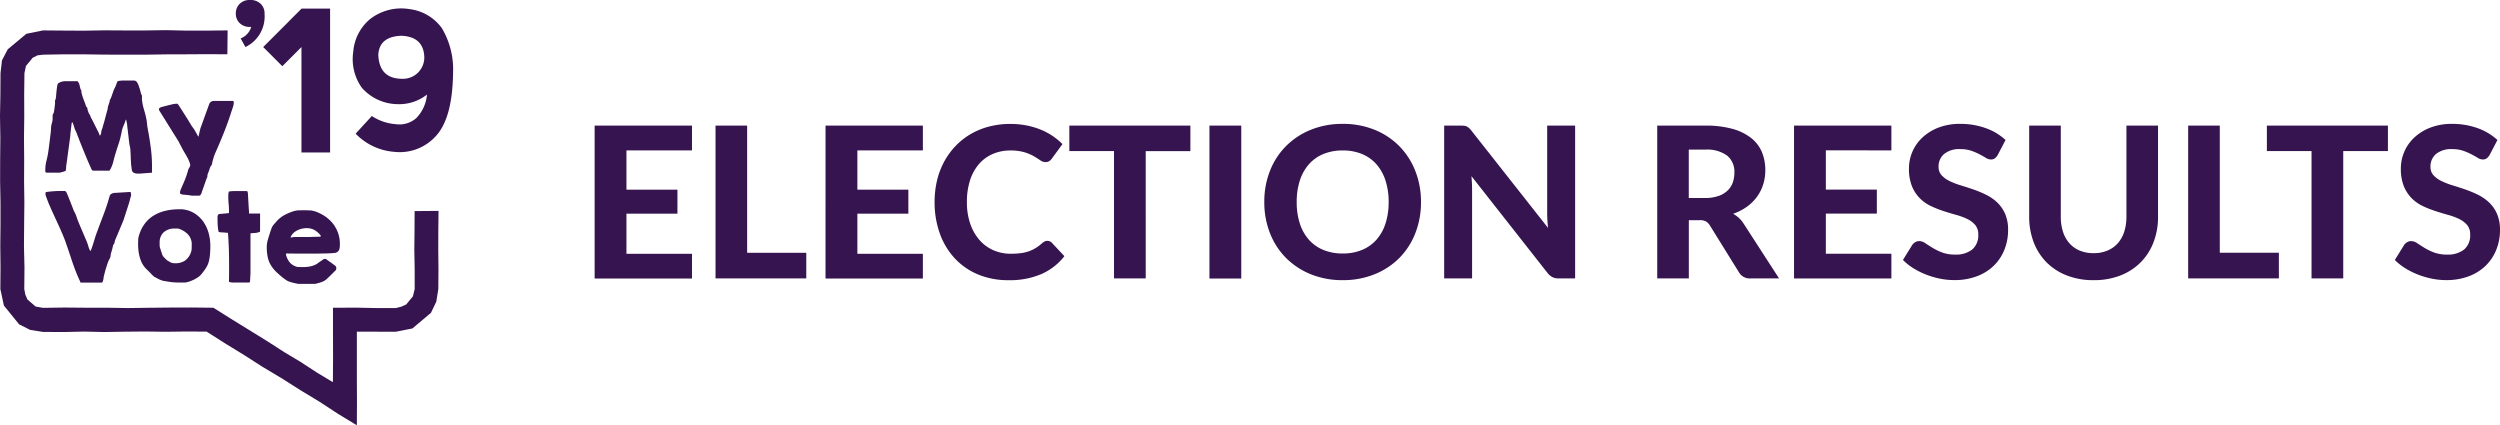 <svg xmlns="http://www.w3.org/2000/svg" width="302.642" height="51.484" viewBox="0 0 302.642 51.484">
  <g id="English_Logo_CD" data-name="English Logo CD" transform="translate(-59 -73)">
    <g id="Group_27350" data-name="Group 27350" transform="translate(7)">
      <path id="Path_132552" data-name="Path 132552" d="M-322.884-23.2v4.757h6.173v2.9h-6.173v4.859h7.933v3h-11.784V-26.2h11.784v3Zm21.77,12.4V-7.7H-312.1V-26.2h3.826v15.393Zm6.185-12.4v4.757h6.173v2.9h-6.173v4.859H-287v3h-11.784V-26.2H-287v3Zm23.007,10.955a.707.707,0,0,1,.536.23l1.518,1.62a7.222,7.222,0,0,1-2.787,2.168,9.7,9.7,0,0,1-3.96.74,9.431,9.431,0,0,1-3.737-.708,8.085,8.085,0,0,1-2.818-1.97,8.757,8.757,0,0,1-1.786-3,11.1,11.1,0,0,1-.625-3.788,11.151,11.151,0,0,1,.3-2.621,9.229,9.229,0,0,1,.874-2.289,8.847,8.847,0,0,1,1.384-1.888,8.347,8.347,0,0,1,1.83-1.435,8.8,8.8,0,0,1,2.225-.905,10.208,10.208,0,0,1,2.57-.312,10.044,10.044,0,0,1,1.932.179,9.347,9.347,0,0,1,1.7.5,7.813,7.813,0,0,1,1.46.772,8.167,8.167,0,0,1,1.205.988l-1.288,1.76a1.2,1.2,0,0,1-.293.293.819.819,0,0,1-.485.128,1.083,1.083,0,0,1-.619-.217q-.312-.217-.765-.485a5.542,5.542,0,0,0-1.135-.485,5.8,5.8,0,0,0-1.728-.217,5.29,5.29,0,0,0-2.13.421,4.626,4.626,0,0,0-1.664,1.218,5.609,5.609,0,0,0-1.078,1.958,8.417,8.417,0,0,0-.383,2.64,7.919,7.919,0,0,0,.414,2.659,5.837,5.837,0,0,0,1.135,1.97,4.778,4.778,0,0,0,1.683,1.218,5.153,5.153,0,0,0,2.06.414,9.923,9.923,0,0,0,1.18-.064,4.887,4.887,0,0,0,.982-.217,4.339,4.339,0,0,0,.854-.4,5.268,5.268,0,0,0,.81-.612,1.577,1.577,0,0,1,.293-.191A.731.731,0,0,1-271.922-12.25Zm17.306-10.866h-5.407V-7.7h-3.839V-23.116h-5.407V-26.2h14.654Zm6.16,15.419h-3.852V-26.2h3.852Zm21.757-9.259a10.186,10.186,0,0,1-.682,3.762,8.815,8.815,0,0,1-1.926,3A8.907,8.907,0,0,1-232.3-8.213a10.077,10.077,0,0,1-3.877.721,10.077,10.077,0,0,1-3.877-.721,8.978,8.978,0,0,1-3-1.983,8.768,8.768,0,0,1-1.932-3,10.186,10.186,0,0,1-.682-3.762,10.136,10.136,0,0,1,.682-3.756,8.781,8.781,0,0,1,1.932-2.991,8.978,8.978,0,0,1,3-1.983,10.077,10.077,0,0,1,3.877-.721,10.077,10.077,0,0,1,3.877.721,8.86,8.86,0,0,1,2.991,1.99,8.9,8.9,0,0,1,1.926,3A10.1,10.1,0,0,1-226.7-16.956Zm-3.915,0A8.268,8.268,0,0,0-231-19.564a5.53,5.53,0,0,0-1.1-1.964,4.746,4.746,0,0,0-1.747-1.237,6.01,6.01,0,0,0-2.327-.427,6.058,6.058,0,0,0-2.334.427,4.734,4.734,0,0,0-1.754,1.237,5.53,5.53,0,0,0-1.1,1.964,8.268,8.268,0,0,0-.383,2.608,8.313,8.313,0,0,0,.383,2.621,5.464,5.464,0,0,0,1.1,1.958,4.768,4.768,0,0,0,1.754,1.231,6.058,6.058,0,0,0,2.334.427,6.01,6.01,0,0,0,2.327-.427,4.78,4.78,0,0,0,1.747-1.231,5.465,5.465,0,0,0,1.1-1.958A8.313,8.313,0,0,0-230.614-16.956ZM-208.04-26.2V-7.7h-1.977a1.733,1.733,0,0,1-.752-.147,1.821,1.821,0,0,1-.6-.5l-9.221-11.733q.038.446.057.88t.019.8V-7.7h-3.38V-26.2h2.015a3.828,3.828,0,0,1,.414.019.92.92,0,0,1,.312.089,1.209,1.209,0,0,1,.268.185,2.6,2.6,0,0,1,.281.306l9.284,11.784q-.051-.485-.077-.937t-.026-.861V-26.2Zm15.725,8.762a4.888,4.888,0,0,0,1.607-.236,3.019,3.019,0,0,0,1.11-.65,2.527,2.527,0,0,0,.638-.976,3.558,3.558,0,0,0,.2-1.224,2.508,2.508,0,0,0-.874-2.041,4.093,4.093,0,0,0-2.659-.727h-1.99v5.854ZM-183.35-7.7h-3.456a1.5,1.5,0,0,1-1.4-.74l-3.52-5.675a1.487,1.487,0,0,0-.478-.485,1.556,1.556,0,0,0-.772-.153h-1.3V-7.7h-3.826V-26.2h5.816a11.952,11.952,0,0,1,3.316.4,6.374,6.374,0,0,1,2.257,1.116,4.273,4.273,0,0,1,1.288,1.7,5.644,5.644,0,0,1,.408,2.174,5.714,5.714,0,0,1-.261,1.741,5.132,5.132,0,0,1-.759,1.5,5.471,5.471,0,0,1-1.224,1.2,6.333,6.333,0,0,1-1.658.842,3.7,3.7,0,0,1,.689.491,3.365,3.365,0,0,1,.574.682Zm5.662-15.508v4.757h6.173v2.9h-6.173v4.859h7.933v3h-11.784V-26.2h11.784v3Zm20.814.548a1.452,1.452,0,0,1-.363.427.8.8,0,0,1-.478.134,1.181,1.181,0,0,1-.606-.2q-.325-.2-.759-.427a7.353,7.353,0,0,0-.995-.427,3.954,3.954,0,0,0-1.314-.2,2.905,2.905,0,0,0-1.99.593,1.98,1.98,0,0,0-.663,1.55,1.454,1.454,0,0,0,.363,1.014,3.159,3.159,0,0,0,.957.7,8.89,8.89,0,0,0,1.345.523q.752.23,1.543.5a13.586,13.586,0,0,1,1.543.644,5.427,5.427,0,0,1,1.345.931,4.265,4.265,0,0,1,.956,1.371,4.8,4.8,0,0,1,.363,1.97,6.326,6.326,0,0,1-.44,2.366,5.61,5.61,0,0,1-1.269,1.926,5.873,5.873,0,0,1-2.047,1.294,7.6,7.6,0,0,1-2.761.472,8.736,8.736,0,0,1-1.754-.179,10.114,10.114,0,0,1-1.683-.5,9.287,9.287,0,0,1-1.524-.765,6.7,6.7,0,0,1-1.25-.995l1.122-1.811a1.134,1.134,0,0,1,.37-.338.947.947,0,0,1,.485-.134,1.322,1.322,0,0,1,.727.255q.383.255.88.561a7.123,7.123,0,0,0,1.154.561,4.353,4.353,0,0,0,1.575.255,3.147,3.147,0,0,0,2.072-.612,2.24,2.24,0,0,0,.733-1.824,1.708,1.708,0,0,0-.363-1.135,2.923,2.923,0,0,0-.95-.727,7.53,7.53,0,0,0-1.339-.5q-.752-.21-1.543-.465a12.66,12.66,0,0,1-1.543-.612,4.774,4.774,0,0,1-1.339-.944,4.469,4.469,0,0,1-.95-1.454,5.593,5.593,0,0,1-.363-2.155,5.112,5.112,0,0,1,.408-2,5.081,5.081,0,0,1,1.2-1.722,6,6,0,0,1,1.945-1.212,7.119,7.119,0,0,1,2.646-.459,8.994,8.994,0,0,1,3.093.517,6.935,6.935,0,0,1,2.4,1.435Zm11.606,11.9a4.257,4.257,0,0,0,1.671-.312,3.435,3.435,0,0,0,1.25-.886,3.885,3.885,0,0,0,.778-1.39,5.874,5.874,0,0,0,.268-1.836V-26.2h3.826v11.019a8.547,8.547,0,0,1-.542,3.093,6.975,6.975,0,0,1-1.55,2.43,7.064,7.064,0,0,1-2.449,1.594,8.728,8.728,0,0,1-3.252.574,8.778,8.778,0,0,1-3.258-.574,7.052,7.052,0,0,1-2.455-1.594,6.975,6.975,0,0,1-1.55-2.43,8.547,8.547,0,0,1-.542-3.093V-26.2h3.826v11.019a5.874,5.874,0,0,0,.268,1.836,3.885,3.885,0,0,0,.778,1.39,3.435,3.435,0,0,0,1.25.886A4.291,4.291,0,0,0-145.268-10.758Zm22.421-.051V-7.7h-10.981V-26.2H-130v15.393Zm13.2-12.307h-5.407V-7.7h-3.839V-23.116H-124.3V-26.2h14.654Zm12.32.459a1.452,1.452,0,0,1-.363.427.8.8,0,0,1-.478.134,1.181,1.181,0,0,1-.606-.2q-.325-.2-.759-.427a7.353,7.353,0,0,0-.995-.427,3.954,3.954,0,0,0-1.314-.2,2.905,2.905,0,0,0-1.99.593,1.98,1.98,0,0,0-.663,1.55,1.454,1.454,0,0,0,.363,1.014,3.159,3.159,0,0,0,.956.7,8.889,8.889,0,0,0,1.345.523q.752.23,1.543.5a13.587,13.587,0,0,1,1.543.644,5.428,5.428,0,0,1,1.345.931,4.266,4.266,0,0,1,.957,1.371,4.8,4.8,0,0,1,.363,1.97,6.327,6.327,0,0,1-.44,2.366,5.61,5.61,0,0,1-1.269,1.926,5.874,5.874,0,0,1-2.047,1.294,7.6,7.6,0,0,1-2.761.472,8.736,8.736,0,0,1-1.754-.179,10.115,10.115,0,0,1-1.683-.5,9.287,9.287,0,0,1-1.524-.765,6.7,6.7,0,0,1-1.25-.995l1.122-1.811a1.134,1.134,0,0,1,.37-.338.947.947,0,0,1,.485-.134,1.322,1.322,0,0,1,.727.255q.383.255.88.561a7.124,7.124,0,0,0,1.154.561,4.353,4.353,0,0,0,1.575.255,3.147,3.147,0,0,0,2.072-.612,2.24,2.24,0,0,0,.733-1.824,1.708,1.708,0,0,0-.363-1.135,2.923,2.923,0,0,0-.95-.727,7.53,7.53,0,0,0-1.339-.5q-.752-.21-1.543-.465a12.663,12.663,0,0,1-1.543-.612,4.775,4.775,0,0,1-1.339-.944,4.47,4.47,0,0,1-.95-1.454,5.593,5.593,0,0,1-.363-2.155,5.112,5.112,0,0,1,.408-2,5.08,5.08,0,0,1,1.2-1.722,6,6,0,0,1,1.945-1.212,7.119,7.119,0,0,1,2.646-.459,8.994,8.994,0,0,1,3.093.517,6.935,6.935,0,0,1,2.4,1.435Z" transform="translate(450.72 114.406)" fill="#35144f"/>
    </g>
    <g id="Asset_1" data-name="Asset 1" transform="translate(59 72.99)">
      <g id="Layer_1" data-name="Layer 1" transform="translate(0 0.01)">
        <path id="Path_132554" data-name="Path 132554" d="M67.382,112.1a1.522,1.522,0,0,1-.026-.18c-.01-.084-.02-.172-.034-.265s-.025-.183-.034-.272-.014-.151-.014-.185,0-.126-.014-.272-.016-.3-.02-.47-.012-.323-.02-.464-.014-.23-.014-.266a2.125,2.125,0,0,0-.034-.345c-.023-.132-.047-.252-.074-.358-.018-.088-.041-.252-.068-.49s-.056-.49-.088-.756-.061-.515-.088-.749-.044-.4-.054-.5a.676.676,0,0,1-.027-.153.542.542,0,0,0-.041-.179.834.834,0,0,0-.026-.133l-.027-.1h-.041a4.846,4.846,0,0,1-.243.676,3.719,3.719,0,0,0-.23.676,1.165,1.165,0,0,1-.034.193c-.022.1-.047.21-.073.325s-.052.221-.074.318-.039.159-.047.186c-.01.044-.039.148-.088.311s-.106.339-.169.524-.119.358-.169.517-.078.256-.087.29q-.177.571-.3,1.087a3.663,3.663,0,0,1-.418,1.021l-.027.026a.037.037,0,0,0-.014.027H62.7a.193.193,0,0,1-.088-.041.619.619,0,0,1-.088-.066q-.405-.889-.772-1.777t-.726-1.8a1.406,1.406,0,0,1-.053-.146c-.027-.079-.059-.163-.1-.252s-.068-.172-.1-.252a.7.7,0,0,1-.041-.146.4.4,0,0,1-.047-.1c-.022-.053-.047-.106-.074-.159s-.052-.1-.074-.153-.039-.081-.047-.1q-.081-.224-.149-.463a1.732,1.732,0,0,0-.193-.438l-.054.106-.162,1.366v.173l-.483,3.566a.7.7,0,0,0-.027.2c0,.071,0,.142-.007.212a1.374,1.374,0,0,1-.027.2.182.182,0,0,1-.1.132.832.832,0,0,0-.162.046,1.971,1.971,0,0,1-.193.06l-.162.04a.78.78,0,0,1-.135.027h-1.6l-.122-.063a.558.558,0,0,1-.014-.119v-.159a4.416,4.416,0,0,1,.142-1.107,10.454,10.454,0,0,0,.222-1.107c.009-.053.027-.183.054-.391s.056-.435.088-.683.061-.489.088-.723.049-.413.068-.537a1.177,1.177,0,0,1,.007-.126c.007-.067.009-.137.014-.211s.009-.147.014-.212.007-.108.007-.126a2.778,2.778,0,0,1,.1-.458,2.154,2.154,0,0,0,.081-.457v-.5a.347.347,0,0,1,.053-.12.944.944,0,0,1,.068-.106,4.713,4.713,0,0,0,.108-.6q.041-.331.068-.6c0-.017,0-.072-.007-.166a.489.489,0,0,1,.007-.165.126.126,0,0,1,.027-.067.129.129,0,0,0,.027-.053,2.11,2.11,0,0,0,.074-.464,4.674,4.674,0,0,1,.047-.5,1.544,1.544,0,0,1,.014-.173c.009-.079.02-.166.034-.259s.027-.179.041-.259a1.186,1.186,0,0,1,.034-.159.3.3,0,0,1,.141-.179,1.442,1.442,0,0,1,.54-.2,1.732,1.732,0,0,1,.237-.02h1.5l.027.027.027.026a1.385,1.385,0,0,1,.108.186.634.634,0,0,1,.067.158.447.447,0,0,0,.02.1c.014.049.027.1.041.153s.025.106.034.159a.225.225,0,0,0,.027.1.4.4,0,0,0,.108.173,1.874,1.874,0,0,0,.068.49q.067.252.162.511c.063.172.126.343.193.511s.117.327.162.477a.2.2,0,0,1,.061.053.738.738,0,0,0,.061.067.692.692,0,0,1,.034.139,1.182,1.182,0,0,1,.02.139c.017.044.047.125.088.238s.065.186.074.212a.224.224,0,0,1,.068.08.784.784,0,0,1,.053.1.166.166,0,0,1,.041.086.423.423,0,0,1,.014.072q.054.107.2.386c.1.185.2.386.3.59l.29.579c.09.182.153.308.193.378.009.017.029.066.061.146s.051.128.061.146a.214.214,0,0,0,.02.06.2.2,0,0,0,.034.06.8.8,0,0,0,.154-.4,1.6,1.6,0,0,1,.088-.4.171.171,0,0,1,.027-.059.173.173,0,0,0,.027-.06.193.193,0,0,0,.027-.08.562.562,0,0,0,.014-.1q.162-.5.3-1.041t.29-1.067c0-.018.007-.073.02-.166a.851.851,0,0,1,.034-.166.521.521,0,0,1,.027-.1c.017-.053.036-.108.054-.166s.036-.11.054-.159a.884.884,0,0,1,.041-.1,1.181,1.181,0,0,1,.02-.139,1.127,1.127,0,0,0,.02-.139.958.958,0,0,0,.1-.172.707.707,0,0,0,.074-.173,1.05,1.05,0,0,0,.047-.126c.022-.067.047-.137.074-.212s.052-.146.074-.212a1.168,1.168,0,0,1,.047-.126.483.483,0,0,1,.041-.126c.027-.067.058-.137.1-.212l.1-.211c.031-.067.051-.109.061-.126a.42.42,0,0,1,.027-.086l.053-.146c.018-.049.037-.1.054-.14s.032-.074.041-.1a.164.164,0,0,1,.041-.059c.027-.031.045-.047.054-.047a3.043,3.043,0,0,1,.628-.066h1.343a.432.432,0,0,1,.3.172,1.7,1.7,0,0,1,.175.29l.23.676a.386.386,0,0,0,.02.1q.02.067.041.139c.014.049.024.1.034.146a.193.193,0,0,0,.027.087.508.508,0,0,0,.047.106.587.587,0,0,1,.047.105.845.845,0,0,1,.007.206c0,.111-.007.18-.007.206a6.758,6.758,0,0,0,.269,1.333,11.258,11.258,0,0,1,.32,1.338.621.621,0,0,0,.007.1c.007.045.011.1.02.153s.015.106.02.159.007.084.007.1a1.04,1.04,0,0,0,.02.165c.014.075.026.151.04.226s.025.146.034.212a.552.552,0,0,0,.027.126q.193,1.049.324,2.082a16.227,16.227,0,0,1,.135,2.1v.835c-.054,0-.152,0-.29.013s-.29.02-.438.034-.3.024-.433.033-.229.017-.283.027h-.1c-.081,0-.169,0-.264-.007a1.115,1.115,0,0,1-.269-.046.635.635,0,0,1-.223-.12A.442.442,0,0,1,67.382,112.1Z" transform="translate(-51.415 -91.476)" fill="#35144f"/>
        <path id="Path_132555" data-name="Path 132555" d="M201.9,137.733a.473.473,0,0,1,.027-.113.494.494,0,0,0,.027-.113c.018-.036.058-.128.122-.278s.132-.312.209-.483.144-.331.2-.477.1-.241.115-.285a.418.418,0,0,1,.027-.087c.018-.048.036-.1.054-.153s.034-.1.047-.153.024-.086.034-.112a.861.861,0,0,0,.068-.206c.027-.11.044-.18.054-.206a1.481,1.481,0,0,1,.148-.29.6.6,0,0,0,.1-.332l-.014-.053a3.606,3.606,0,0,0-.317-.789q-.193-.35-.426-.736c-.027-.044-.071-.124-.134-.238s-.128-.237-.193-.365-.13-.25-.193-.365a2.244,2.244,0,0,1-.115-.238l-2.375-3.806a.053.053,0,0,1-.014-.04v-.132a.121.121,0,0,1,.014-.053.977.977,0,0,1,.142-.1.415.415,0,0,1,.155-.067c.044-.009.13-.031.256-.067s.259-.07.4-.105.274-.069.4-.1a2.724,2.724,0,0,0,.276-.073c.01,0,.072-.009.193-.026a1.843,1.843,0,0,1,.257-.027h.122c.009,0,.027.015.054.046a.245.245,0,0,0,.067.06l.243.378q.176.272.364.571l.358.564c.113.178.193.3.237.371.009.018.034.06.073.126s.083.137.128.211.088.147.128.212.066.108.074.126a1.222,1.222,0,0,0,.088.126c.049.067.1.137.155.212s.1.146.141.212a1.136,1.136,0,0,1,.074.126.709.709,0,0,0,.068.126c.036.057.072.119.108.185s.07.13.1.193a1.129,1.129,0,0,0,.074.132l.054-.066a.533.533,0,0,1,.02-.12c.013-.053.026-.108.04-.166s.025-.112.034-.165a1.016,1.016,0,0,1,.027-.12.72.72,0,0,0,.027-.106c.01-.043.02-.09.034-.139s.025-.1.034-.132a.179.179,0,0,1,.027-.073l1.026-2.838a.624.624,0,0,1,.215-.29.662.662,0,0,1,.378-.1h2.294l.068.04a.473.473,0,0,0,.013.086.468.468,0,0,1,.014.086.966.966,0,0,1-.014.126c-.009.058-.013.091-.013.1a.646.646,0,0,1-.027.126c-.018.067-.041.142-.068.226l-.081.252c-.027.084-.049.148-.068.193q-.418,1.327-.931,2.607t-1.08,2.553a4.149,4.149,0,0,0-.161.458q-.068.232-.135.457a1.007,1.007,0,0,1-.02.133c-.014.07-.025.124-.034.159a.535.535,0,0,1-.108.232.758.758,0,0,0-.126.209.288.288,0,0,1-.02.067c-.014.035-.027.072-.04.112s-.025.077-.034.113a.175.175,0,0,1-.027.067.417.417,0,0,1-.027.079c-.018.044-.037.1-.054.146s-.037.1-.054.139a.289.289,0,0,0-.027.073.345.345,0,0,0-.041.172c-.009.1-.013.154-.013.173a1.251,1.251,0,0,1-.061.146c-.032.079-.052.128-.061.146-.018.044-.054.146-.108.305s-.115.331-.181.518-.128.358-.182.517-.086.261-.1.305a1.451,1.451,0,0,1-.108.219.314.314,0,0,1-.193.126h-.863a1.754,1.754,0,0,1-.176-.026,1.6,1.6,0,0,0-.176-.027.386.386,0,0,0-.121-.019q-.1-.007-.2-.02c-.072-.009-.14-.015-.2-.019l-.108-.007a2.265,2.265,0,0,1-.31-.053.206.206,0,0,1-.162-.226Z" transform="translate(-180.102 -114.506)" fill="#35144f"/>
        <path id="Path_132556" data-name="Path 132556" d="M57.049,239.835a1.174,1.174,0,0,1,.007-.139c0-.04.042-.069.115-.086a12.318,12.318,0,0,1,1.727-.12h.526a.982.982,0,0,1,.135.132.668.668,0,0,1,.081.159c.027.053.081.18.162.378s.166.413.256.643.174.444.25.643.124.324.142.378l.06.12c.032.062.064.126.1.193s.061.13.088.193.045.1.054.12a.335.335,0,0,0,.027.079.29.29,0,0,1,.027.1q.081.239.169.458c.058.146.119.294.182.444.018.053.07.18.155.378l.277.643c.1.23.193.446.276.65s.142.331.169.386a6.148,6.148,0,0,1,.2.59,2.814,2.814,0,0,0,.242.591.448.448,0,0,0,.068-.113c.027-.058.045-.1.054-.113.126-.345.24-.7.345-1.054s.217-.7.344-1.041q.419-1.127.83-2.208t.722-2.221a.5.5,0,0,1,.229-.2,1.256,1.256,0,0,1,.3-.1c.063,0,.18,0,.35-.014s.353-.02.546-.034.374-.024.541-.033.285-.017.357-.026h.068c.09,0,.142.031.155.1a.868.868,0,0,1,.02.185v.173a2.118,2.118,0,0,0-.074.245l-.1.377c-.036.133-.072.259-.108.378s-.063.2-.081.245c-.027.088-.068.214-.122.378s-.107.329-.161.5-.1.323-.149.464-.072.23-.081.266-.052.117-.1.245-.11.276-.182.444-.148.35-.229.544l-.23.55-.193.451c-.053.128-.09.214-.107.259a.419.419,0,0,1-.027.079.29.29,0,0,0-.027.1c0,.009-.01.053-.027.133a.991.991,0,0,1-.041.146l-.054.053a.773.773,0,0,0-.115.29c-.022.115-.042.2-.061.265a.473.473,0,0,1-.027.113c-.018.058-.036.118-.054.18s-.036.122-.054.179a.738.738,0,0,1-.041.113,1.565,1.565,0,0,1-.02.165c-.013.1-.019.149-.019.166a1.159,1.159,0,0,1-.135.345,1.95,1.95,0,0,0-.162.345q-.027.067-.081.226c-.036.106-.072.216-.108.331s-.07.221-.1.319-.051.159-.06.185a.659.659,0,0,1-.027.139c-.018.067-.037.135-.054.206s-.037.142-.054.212-.032.119-.041.146-.007.073-.02.166-.02.148-.02.165c-.018.053-.041.133-.068.239s-.086.158-.176.158h-2.5c-.018,0-.036-.026-.054-.079a.29.29,0,0,1-.041-.1,22.177,22.177,0,0,1-.958-2.427q-.406-1.232-.837-2.466-.269-.7-.579-1.392t-.628-1.373q-.317-.682-.621-1.372t-.547-1.412Z" transform="translate(-51.541 -216.369)" fill="#35144f"/>
        <path id="Path_132557" data-name="Path 132557" d="M173.25,266a4.575,4.575,0,0,1,.655-1.6A3.9,3.9,0,0,1,175,263.3a4.8,4.8,0,0,1,1.448-.629,6.91,6.91,0,0,1,1.72-.206h.405a3.427,3.427,0,0,1,1.5.5,3.711,3.711,0,0,1,1.062,1.014,4.473,4.473,0,0,1,.634,1.366,5.809,5.809,0,0,1,.209,1.552q0,.411-.027.823a7.681,7.681,0,0,1-.1.822,2.84,2.84,0,0,1-.365.965,7.649,7.649,0,0,1-.621.849,2.022,2.022,0,0,1-.386.338,3.97,3.97,0,0,1-.534.305,4.483,4.483,0,0,1-.579.232,1.724,1.724,0,0,1-.519.1h-.621a8.076,8.076,0,0,1-1.019-.059q-.466-.061-1.02-.166a.231.231,0,0,0-.08-.033.663.663,0,0,1-.1-.034c-.027-.009-.072-.026-.135-.053s-.133-.059-.21-.1-.146-.077-.209-.112-.108-.062-.135-.08l-.1-.046a.41.41,0,0,1-.081-.046l-.182-.179q-.127-.126-.269-.279c-.095-.1-.187-.193-.277-.278s-.153-.144-.193-.18a2.918,2.918,0,0,1-.483-.656,3.6,3.6,0,0,1-.3-.755,5.287,5.287,0,0,1-.155-.8,6.848,6.848,0,0,1-.047-.8Zm2.591.53v.339a1.048,1.048,0,0,0,.068.324l.047.153c.023.074.049.157.081.245s.061.178.088.266a1.228,1.228,0,0,0,.067.185.211.211,0,0,1,.034.053.219.219,0,0,0,.034.053,1.179,1.179,0,0,0,.1.12c.049.053.1.106.155.159l.155.152a.515.515,0,0,0,.1.087.392.392,0,0,1,.127.066c.068.044.124.08.169.106a1.128,1.128,0,0,0,.311.126,1.539,1.539,0,0,0,.337.033,2.082,2.082,0,0,0,1.167-.3,2.023,2.023,0,0,0,.722-.948,1.589,1.589,0,0,0,.115-.57c0-.2.007-.4.007-.584a.476.476,0,0,0-.007-.086.412.412,0,0,1-.007-.073,1.8,1.8,0,0,0-.483-.974,2.756,2.756,0,0,0-.945-.6.735.735,0,0,0-.3-.067h-.3a1.931,1.931,0,0,0-1.343.444,1.655,1.655,0,0,0-.5,1.289Z" transform="translate(-156.514 -237.129)" fill="#35144f"/>
        <path id="Path_132558" data-name="Path 132558" d="M274.106,250.5q.026-1.473.007-2.944t-.128-2.94a.8.8,0,0,0-.162-.02q-.122-.006-.264-.02c-.1-.009-.182-.014-.263-.019s-.14-.007-.176-.007a1.2,1.2,0,0,1-.142-.02c-.076-.013-.124-.042-.141-.086a6.056,6.056,0,0,1-.1-.849q-.02-.424-.02-.849a.784.784,0,0,1,.027-.232.393.393,0,0,1,.148-.18l.6-.053q.316-.026.614-.066v-.29q0-.4-.041-.816c-.027-.279-.041-.559-.041-.842,0-.1,0-.208.007-.332a.838.838,0,0,1,.074-.331,6.384,6.384,0,0,1,.789-.053h1.343l.122.053c0,.009.009.07.027.185a1.836,1.836,0,0,1,.027.279c0,.079.007.223.02.431s.027.431.041.67.027.462.041.669.02.351.02.432h1.336v2.174l-.027.027a.041.041,0,0,1-.027.013.012.012,0,0,0-.014.014,1.65,1.65,0,0,1-.553.126c-.208.013-.386.028-.541.046v4.76a3.215,3.215,0,0,1-.013.325c-.013.132-.016.252-.02.371s-.016.267-.034.444l-.108.053h-2.027a2.015,2.015,0,0,1-.337-.053C274.128,250.546,274.106,250.524,274.106,250.5Z" transform="translate(-246.386 -216.423)" fill="#35144f"/>
        <path id="Path_132559" data-name="Path 132559" d="M334.483,268.169a3.1,3.1,0,0,1,.1-.828q.1-.365.25-.829c.009-.026.022-.07.041-.132s.04-.128.067-.2.052-.141.074-.212l.047-.146a1.672,1.672,0,0,1,.311-.483l.378-.432a3.737,3.737,0,0,1,.9-.684,6.445,6.445,0,0,1,1.062-.444,2.367,2.367,0,0,1,.655-.113c.211,0,.434-.007.668-.007h.149c.071,0,.149,0,.229.007s.16.007.237.007h.155a3.668,3.668,0,0,1,.869.252,5.069,5.069,0,0,1,.837.451,4.326,4.326,0,0,1,.729.61,3.622,3.622,0,0,1,.551.734,3.844,3.844,0,0,1,.54,1.963c0,.151,0,.29-.013.418a1.061,1.061,0,0,1-.081.35.579.579,0,0,1-.209.259.859.859,0,0,1-.412.126,1.482,1.482,0,0,0-.215.014c-.1.014-.2.015-.311.019l-.31.014c-.1,0-.167.007-.2.007-.117,0-.3,0-.546.007s-.526.006-.837.006h-1.957q-.465,0-.836-.006c-.248,0-.431-.007-.547-.007-.036.017-.053.04-.053.066V269a2.239,2.239,0,0,0,.483.994,1.69,1.69,0,0,0,.951.531h.115a1.678,1.678,0,0,1,.182.007,1.607,1.607,0,0,0,.176.007h.121a4.876,4.876,0,0,0,.9-.08,2.574,2.574,0,0,0,.83-.318,1.352,1.352,0,0,0,.134-.1c.071-.056.151-.108.237-.165s.166-.111.243-.159a1.049,1.049,0,0,0,.141-.1.351.351,0,0,1,.1-.06.5.5,0,0,1,.1-.007.6.6,0,0,1,.108.007.336.336,0,0,1,.1.06.916.916,0,0,0,.115.086q.087.059.188.133t.2.139a.975.975,0,0,1,.142.106c.1.07.211.153.337.245a.4.4,0,0,1,.193.324.742.742,0,0,1-.02.185.268.268,0,0,1-.115.147l-.193.193c-.1.1-.187.193-.29.29s-.2.2-.3.29-.166.157-.2.193a1.7,1.7,0,0,1-.365.265,2.193,2.193,0,0,1-.445.185,1.551,1.551,0,0,1-.169.053l-.209.053q-.122.039-.243.067H338.31a1.332,1.332,0,0,1-.155-.027c-.085-.017-.146-.031-.182-.04-.126-.026-.266-.06-.419-.1a4.172,4.172,0,0,1-.4-.125,1.584,1.584,0,0,1-.33-.173q-.156-.106-.3-.212a11.828,11.828,0,0,1-.92-.8,4.012,4.012,0,0,1-.634-.8,3.138,3.138,0,0,1-.364-.928A5.623,5.623,0,0,1,334.483,268.169Zm4.819-2.347a2.5,2.5,0,0,0-.56.067,2.555,2.555,0,0,0-.561.2,1.931,1.931,0,0,0-.483.338,1.333,1.333,0,0,0-.323.471v.066c.036-.009.115-.022.236-.04a2.213,2.213,0,0,1,.237-.026H339.4c.064,0,.171,0,.324-.007l.483-.014.483-.013a2.4,2.4,0,0,0,.324-.019v-.053a.193.193,0,0,0-.068-.159,2.764,2.764,0,0,0-.722-.6,1.884,1.884,0,0,0-.921-.206Z" transform="translate(-302.189 -238.205)" fill="#35144f"/>
        <path id="Path_132560" data-name="Path 132560" d="M50.192,59.724l-.012,2.347-.025,2.363L50.2,66.8l0,2.363-.21.875-.817.991-.592.268-.665.165H45.563l-2.349-.048-2.905.011v2.909l.01,3.055L40.3,80.435l-1.973-1.188-1.937-1.262L34.41,76.8l-1.942-1.254L30.5,74.328l-2.337-1.44L25.84,71.429l-.026-.02-.011.014-2.575-.029-2.574.007-2.576.025-2.575.036-2.575-.042-2.576,0L7.778,71.4,5.2,71.436l-.893-.159-.986-.851-.258-.6-.125-.665.025-2.614L2.9,63.934l.022-2.614.028-2.614-.036-2.614.012-2.614-.022-2.614.033-2.614-.01-2.614.032-2.615.182-.869.811-.984.578-.294L5.2,40.79l2.483-.043,2.482,0,2.483.035,2.482.008,2.483,0,2.483-.039,2.483-.007,2.483-.017,2.462.016.031-2.894-2.493.027H22.583L20.1,37.82l-2.482.036-2.483,0-2.483-.014-2.483.042-2.483-.013L5.2,37.85l-2.012.412L.932,40.144.238,41.48.062,43.025.047,45.638,0,48.252l.043,2.614L.019,53.479.013,56.093l.048,2.614V61.32L.035,63.933l.028,2.614-.02,2.615.429,2,1.847,2.276,1.344.672,1.54.241,2.475.014,2.475-.056,2.476.056,2.475-.042,2.476-.022,2.476.032,2.475-.032,2.482.014,2.265,1.442,2.283,1.4,2.258,1.445,2.3,1.374,2.264,1.437,2.293,1.389,2.245,1.468L43.2,85.653l.013-2.818L43.2,80V77.166l0-2.842h2.359l2.349.007,2.015-.4,2.248-1.892.647-1.348.243-1.527.02-2.363-.025-2.363.006-2.363.026-2.375Z" transform="translate(0 -34.17)" fill="#35144f"/>
        <path id="Path_132561" data-name="Path 132561" d="M297.522,3.268h-.127a1.723,1.723,0,0,1-1.276-.464,1.573,1.573,0,0,1-.463-1.159A1.592,1.592,0,0,1,296.118.48a1.682,1.682,0,0,1,1.255-.47,1.743,1.743,0,0,1,1.3.47,1.593,1.593,0,0,1,.464,1.165v.081a4.1,4.1,0,0,1-2.317,3.979l-.579-1.044A2.138,2.138,0,0,0,297.522,3.268Z" transform="translate(-267.109 -0.01)" fill="#35144f"/>
        <path id="Path_132562" data-name="Path 132562" d="M334.634,10.822V10.81H338.1V28.22h-3.468V15.463l-2.317,2.317L330,15.463Z" transform="translate(-298.139 -9.767)" fill="#35144f"/>
        <path id="Path_132563" data-name="Path 132563" d="M454.571,18.61q-.069,5.555-2.094,7.713a5.875,5.875,0,0,1-5.028,1.9,7.239,7.239,0,0,1-4.675-2.2l1.961-2.135a6.077,6.077,0,0,0,2.9.986,3.083,3.083,0,0,0,2.49-.743,4.654,4.654,0,0,0,1.288-2.841,5.438,5.438,0,0,1-3.607,1.159,5.824,5.824,0,0,1-4.292-2,5.981,5.981,0,0,1-1.025-4.353,5.713,5.713,0,0,1,2.027-3.938,6.145,6.145,0,0,1,4.784-1.213,5.685,5.685,0,0,1,3.915,2.308A9.756,9.756,0,0,1,454.571,18.61ZM451.086,16.7q-.116-2.424-2.784-2.529-2.668.1-2.783,2.308.116,2.9,2.9,2.9A2.578,2.578,0,0,0,451.086,16.7Z" transform="translate(-399.723 -9.842)" fill="#35144f"/>
      </g>
    </g>
  </g>
</svg>
